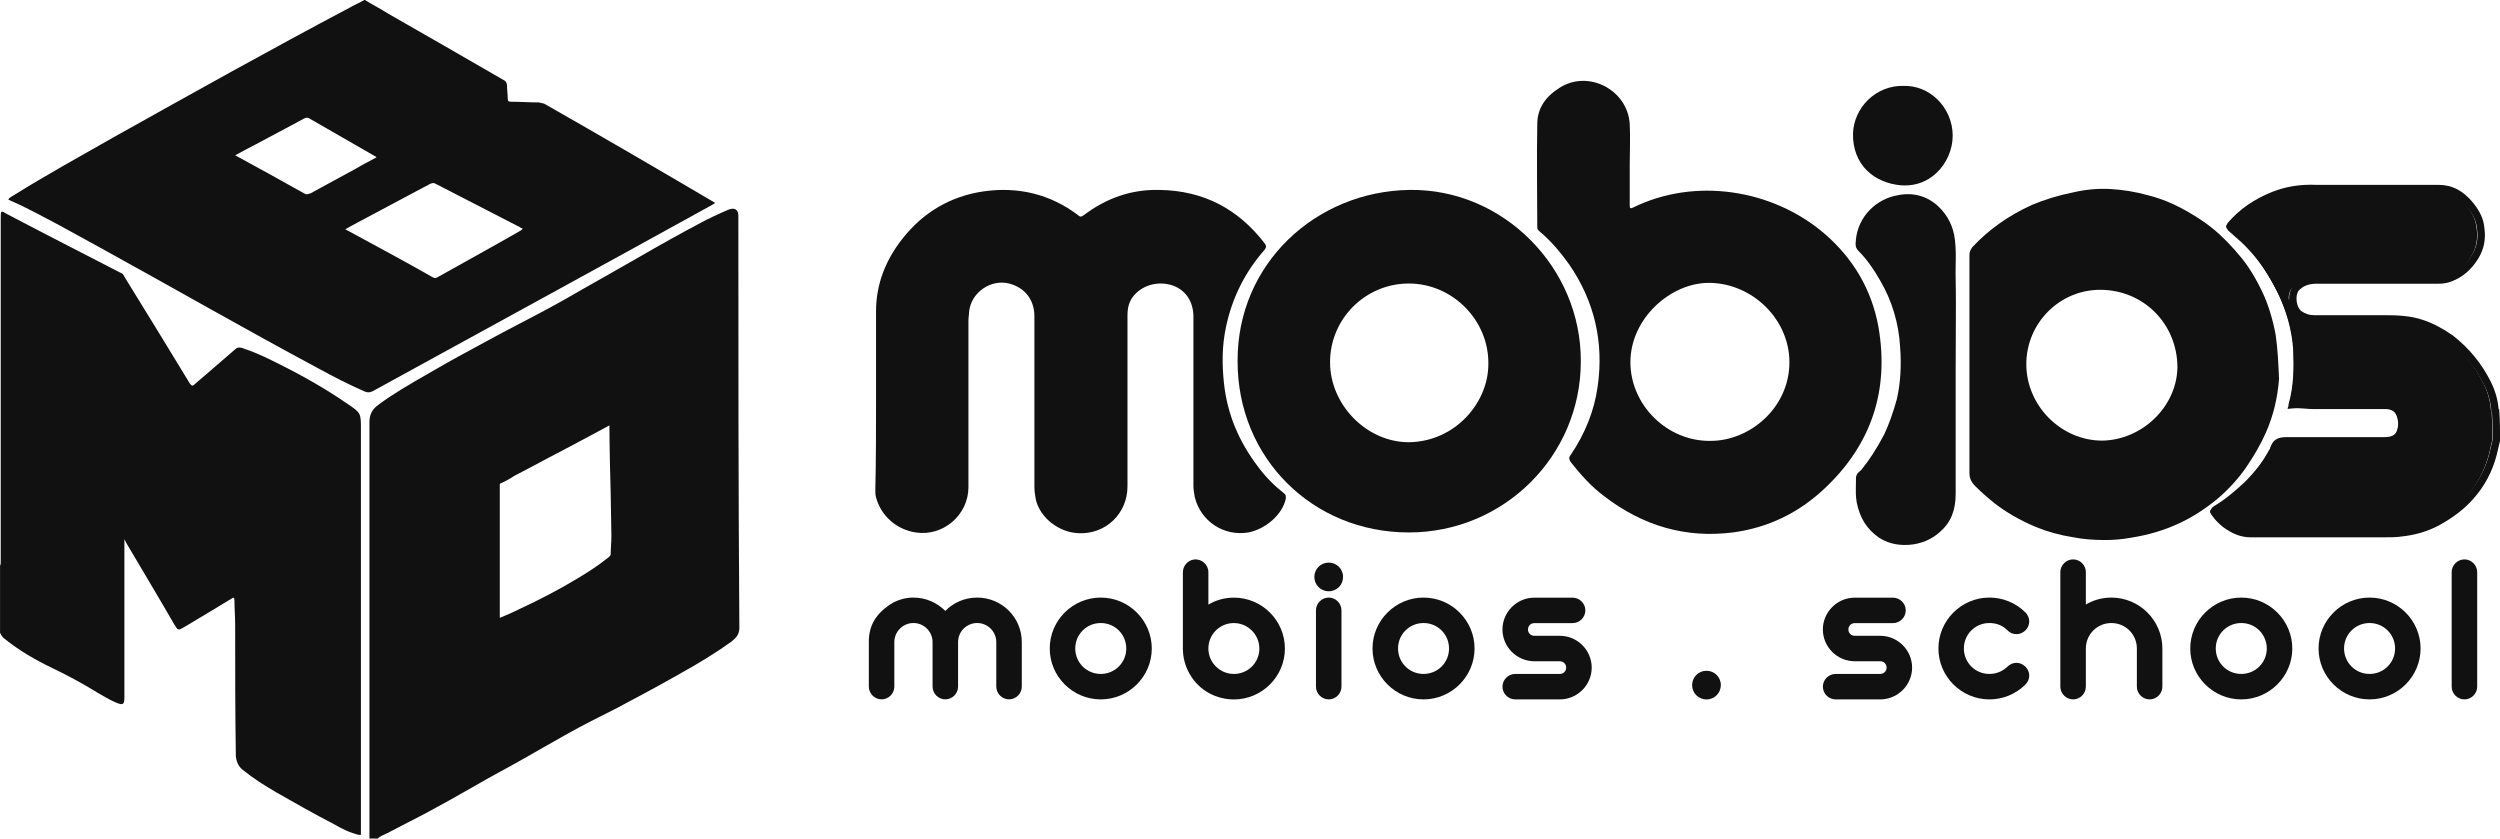 <?xml version="1.0" encoding="UTF-8"?> <svg xmlns="http://www.w3.org/2000/svg" width="158" height="53" viewBox="0 0 158 53" fill="none"> <g clip-path="url(#clip0)"> <path d="M0.046 20.146C0.046 18.045 0.046 15.904 0.046 13.803C0.046 13.287 0.046 13.287 0.476 13.546C2.838 14.79 5.2 15.99 7.605 17.233C7.735 17.276 7.819 17.363 7.862 17.49C9.237 19.718 10.61 21.948 11.986 24.219C12.116 24.392 12.159 24.432 12.329 24.262C13.189 23.534 14.005 22.806 14.864 22.075C14.994 21.946 15.121 21.946 15.294 21.989C15.937 22.202 16.54 22.461 17.14 22.76C18.815 23.575 20.448 24.476 21.994 25.546C22.81 26.105 22.81 26.105 22.81 27.132C22.81 35.578 22.81 44.023 22.81 52.465C22.81 52.551 22.81 52.638 22.81 52.764C22.767 52.764 22.723 52.764 22.68 52.764C22.121 52.635 21.607 52.379 21.091 52.079C19.845 51.437 18.642 50.75 17.44 50.065C16.71 49.636 16.024 49.207 15.335 48.651C15.078 48.438 14.948 48.179 14.905 47.793C14.862 45.007 14.862 42.264 14.862 39.478C14.862 38.963 14.818 38.45 14.818 37.978C14.818 37.765 14.775 37.722 14.605 37.849C13.616 38.447 12.629 39.049 11.683 39.607C11.254 39.863 11.254 39.863 10.997 39.435C10.008 37.719 8.978 36.006 7.992 34.334C7.948 34.248 7.905 34.161 7.862 34.078C7.862 34.164 7.862 34.25 7.862 34.334C7.862 37.592 7.862 40.807 7.862 44.066C7.862 44.538 7.775 44.581 7.346 44.408C6.916 44.236 6.53 43.979 6.143 43.766C5.24 43.208 4.297 42.695 3.308 42.223C2.235 41.708 1.203 41.109 0.303 40.381C0.173 40.295 0.089 40.168 0.003 39.995C0.003 38.582 0.003 37.166 0.003 35.753C0.046 35.666 0.046 35.58 0.046 35.496C0.046 34.468 0.046 33.395 0.046 32.367C0.046 31.682 0.046 30.995 0.046 30.309C0.046 29.667 0.046 28.98 0.046 28.338C0.046 27.61 0.046 26.924 0.046 26.194C0.046 25.552 0.046 24.907 0.046 24.265C0.046 23.666 0.046 23.021 0.046 22.423C0.046 21.689 0.046 20.918 0.046 20.146Z" fill="#111111"></path> <path d="M55.366 25.206C55.366 23.364 55.366 21.519 55.366 19.677C55.366 17.962 55.966 16.462 56.998 15.132C58.331 13.417 60.09 12.389 62.195 12.09C64.344 11.79 66.363 12.262 68.122 13.589C68.252 13.719 68.336 13.719 68.509 13.589C69.925 12.518 71.514 11.96 73.276 12.003C76.068 12.046 78.257 13.204 79.933 15.388C80.019 15.518 80.062 15.602 79.933 15.774C78.687 17.188 77.871 18.817 77.484 20.662C77.227 21.862 77.227 23.019 77.354 24.219C77.568 26.191 78.3 27.906 79.503 29.492C79.976 30.134 80.533 30.693 81.135 31.165C81.265 31.251 81.265 31.337 81.265 31.507C81.051 32.535 79.976 33.436 78.903 33.651C77.357 33.908 75.897 32.966 75.511 31.423C75.468 31.167 75.424 30.951 75.424 30.695C75.424 27.137 75.424 23.58 75.424 20.022C75.424 19.078 74.952 18.35 74.135 18.05C73.276 17.751 72.29 17.964 71.687 18.649C71.344 19.035 71.257 19.464 71.257 19.936C71.257 21.608 71.257 23.28 71.257 24.993C71.257 26.922 71.257 28.807 71.257 30.738C71.257 32.454 69.882 33.781 68.165 33.697C66.919 33.654 65.717 32.71 65.46 31.553C65.417 31.297 65.374 31.038 65.374 30.781C65.374 27.181 65.374 23.58 65.374 19.979C65.374 18.951 64.773 18.18 63.785 17.921C62.625 17.622 61.379 18.479 61.249 19.68C61.249 19.852 61.206 20.065 61.206 20.238C61.206 23.752 61.206 27.267 61.206 30.781C61.206 32.54 59.617 33.91 57.898 33.654C56.653 33.481 55.666 32.583 55.363 31.426C55.32 31.253 55.32 31.127 55.32 30.954C55.366 29.02 55.366 27.135 55.366 25.206Z" fill="#111111"></path> <path d="M89.083 12.003C83.157 12.089 78.173 16.675 78.216 22.849C78.216 28.936 82.94 33.651 89.04 33.651C95.053 33.651 99.907 28.807 99.907 22.849C99.948 16.931 95.01 11.917 89.083 12.003ZM89.04 27.949C86.378 27.949 84.059 25.592 84.059 22.892C84.059 20.149 86.292 17.918 89.04 17.918C91.789 17.918 94.108 20.232 94.064 23.019C94.064 25.419 92.002 27.906 89.04 27.949Z" fill="#111111"></path> <path d="M118.718 20.662C118.288 18.304 117.129 16.332 115.283 14.746C112.018 11.96 107.121 11.189 103.213 13.117C103.04 13.204 102.999 13.161 102.999 12.988C102.999 12.13 102.999 11.273 102.999 10.415C102.999 9.557 103.042 8.699 102.999 7.842C102.87 5.654 100.337 4.37 98.532 5.571C97.716 6.086 97.156 6.814 97.156 7.842C97.113 10.029 97.156 12.171 97.156 14.358C97.156 14.488 97.2 14.531 97.286 14.615C98.016 15.213 98.618 15.944 99.175 16.716C100.764 19.03 101.367 21.603 100.978 24.389C100.764 25.975 100.162 27.432 99.259 28.762C99.129 28.934 99.173 29.018 99.259 29.191C99.902 30.005 100.591 30.776 101.408 31.378C103.813 33.22 106.518 34.035 109.526 33.649C111.759 33.35 113.693 32.406 115.323 30.863C118.288 28.076 119.407 24.648 118.718 20.662ZM108.11 27.863C105.361 27.907 103.042 25.592 103.042 22.892C103.042 20.106 105.621 17.835 108.067 17.878C110.772 17.921 113.091 20.192 113.091 22.892C113.091 25.762 110.602 27.863 108.11 27.863Z" fill="#111111"></path> <path d="M123.184 17.316C123.184 16.588 123.227 15.86 123.141 15.172C123.054 14.4 122.711 13.715 122.152 13.2C121.509 12.601 120.692 12.386 119.833 12.558C118.544 12.771 117.471 13.802 117.341 15.172C117.341 15.344 117.255 15.514 117.428 15.687C117.987 16.245 118.457 16.93 118.844 17.616C119.617 18.945 120.047 20.402 120.133 21.901C120.219 23.015 120.176 24.173 119.919 25.287C119.706 26.058 119.446 26.829 119.103 27.558C118.674 28.372 118.201 29.144 117.601 29.872C117.514 29.958 117.344 30.045 117.344 30.215C117.344 30.73 117.301 31.242 117.387 31.714C117.56 32.572 117.946 33.257 118.676 33.772C119.192 34.115 119.792 34.244 120.438 34.201C121.125 34.158 121.77 33.902 122.284 33.43C122.971 32.831 123.187 32.057 123.187 31.202C123.187 28.588 123.187 26.015 123.187 23.401C123.184 21.346 123.227 19.331 123.184 17.316Z" fill="#111111"></path> <path d="M123.593 17.314C123.593 17.138 123.596 16.966 123.598 16.773C123.609 16.293 123.619 15.695 123.55 15.146C123.456 14.317 123.087 13.586 122.49 13.033C121.806 12.396 120.914 12.145 119.973 12.332C118.529 12.571 117.428 13.728 117.293 15.149V15.172C117.293 15.2 117.288 15.23 117.285 15.266L117.283 15.278C117.267 15.415 117.242 15.644 117.448 15.849C117.929 16.329 118.394 16.963 118.829 17.732C119.579 19.021 120.001 20.43 120.087 21.922C120.179 23.125 120.108 24.239 119.879 25.233C119.635 26.109 119.375 26.837 119.08 27.459C118.6 28.37 118.134 29.088 117.616 29.717L117.611 29.722C117.598 29.733 117.585 29.745 117.567 29.758C117.473 29.834 117.298 29.974 117.298 30.215C117.298 30.347 117.295 30.481 117.293 30.598V30.631C117.285 31.004 117.278 31.392 117.346 31.76C117.542 32.732 117.979 33.43 118.719 33.955L118.732 33.965C119.207 34.282 119.762 34.442 120.382 34.442C120.463 34.442 120.55 34.44 120.636 34.435C121.397 34.384 122.083 34.097 122.62 33.605C123.288 33.021 123.598 32.26 123.598 31.207V23.401C123.596 22.665 123.601 21.927 123.606 21.272C123.614 19.932 123.621 18.62 123.593 17.314ZM120.308 25.358L120.311 25.35L120.313 25.337C120.555 24.287 120.629 23.125 120.532 21.889C120.443 20.326 119.998 18.851 119.215 17.504C118.76 16.699 118.272 16.035 117.761 15.524C117.715 15.479 117.712 15.459 117.728 15.332C117.738 15.276 117.74 15.23 117.74 15.182C117.86 13.977 118.801 12.992 120.031 12.784H120.039L120.049 12.781C120.85 12.621 121.582 12.825 122.167 13.368C122.686 13.847 123.003 14.479 123.082 15.2C123.146 15.695 123.138 16.21 123.131 16.755V16.763C123.128 16.951 123.126 17.133 123.126 17.314V17.319C123.151 18.557 123.143 19.823 123.138 21.049L123.136 21.27C123.136 21.495 123.133 21.724 123.133 21.955C123.131 22.427 123.128 22.916 123.128 23.399V31.199C123.128 32.11 122.866 32.762 122.304 33.255L122.299 33.26C121.842 33.684 121.252 33.93 120.596 33.97C119.978 34.011 119.434 33.881 118.979 33.582C118.34 33.128 117.959 32.521 117.781 31.671C117.723 31.344 117.73 30.989 117.738 30.613V30.605C117.74 30.491 117.743 30.352 117.743 30.212C117.743 30.189 117.806 30.139 117.842 30.108C117.873 30.085 117.903 30.06 117.931 30.029L117.946 30.009C118.488 29.354 118.974 28.606 119.474 27.657L119.477 27.649C119.79 27.002 120.062 26.248 120.308 25.358Z" fill="#111111"></path> <path d="M120.179 11.488C121.982 11.617 123.184 10.074 123.184 8.572C123.184 6.986 121.895 5.613 120.306 5.656C118.674 5.613 117.384 6.943 117.341 8.443C117.301 10.331 118.63 11.358 120.179 11.488Z" fill="#111111"></path> <path d="M122.439 6.278C121.854 5.709 121.094 5.407 120.303 5.428C119.467 5.407 118.674 5.72 118.066 6.306C117.481 6.872 117.133 7.648 117.11 8.437C117.092 9.384 117.4 10.198 118.002 10.787C118.541 11.315 119.307 11.642 120.158 11.713H120.166C120.245 11.718 120.319 11.721 120.392 11.721C121.142 11.721 121.826 11.452 122.376 10.939C123.024 10.338 123.41 9.452 123.41 8.569C123.41 7.714 123.057 6.879 122.439 6.278ZM122.955 8.572C122.955 9.331 122.622 10.089 122.068 10.607C121.742 10.909 121.536 11.355 120.197 11.259C118.958 11.155 117.529 10.358 117.573 8.447C117.613 7.019 118.864 5.844 120.303 5.884H120.311H120.316C120.336 5.884 120.357 5.884 120.38 5.884C121.025 5.884 121.643 6.141 122.124 6.608C122.65 7.12 122.955 7.836 122.955 8.572Z" fill="#111111"></path> <path d="M143.596 21.176C143.423 20.276 143.166 19.377 142.78 18.563C142.393 17.748 141.921 16.933 141.321 16.248C140.634 15.434 139.904 14.706 139.002 14.104C137.972 13.419 136.896 12.861 135.694 12.561C134.921 12.348 134.148 12.219 133.332 12.176C132.559 12.132 131.786 12.219 131.056 12.389C130.197 12.561 129.337 12.818 128.521 13.16C127.105 13.802 125.859 14.66 124.827 15.774C124.74 15.903 124.697 15.987 124.697 16.116C124.697 18.431 124.697 20.745 124.697 23.062C124.697 25.333 124.697 27.607 124.697 29.878C124.697 30.177 124.783 30.35 124.997 30.563C125.383 30.949 125.77 31.291 126.2 31.634C126.973 32.233 127.832 32.705 128.735 33.09C129.464 33.39 130.237 33.605 131.053 33.732C131.697 33.862 132.386 33.905 133.029 33.905C133.545 33.905 134.059 33.862 134.575 33.776C135.691 33.603 136.723 33.303 137.71 32.831C138.526 32.446 139.299 31.931 140.029 31.332C140.672 30.773 141.275 30.131 141.748 29.446C142.221 28.761 142.65 28.033 142.994 27.259C143.466 26.188 143.723 25.072 143.81 23.914C143.769 22.976 143.726 22.077 143.596 21.176ZM132.859 28.076C130.11 28.076 127.835 25.719 127.835 23.019C127.835 20.232 130.067 18.088 132.732 18.088C135.653 18.088 137.842 20.359 137.842 23.232C137.799 25.719 135.651 28.035 132.859 28.076Z" fill="#111111"></path> <path d="M132.732 17.859C131.371 17.859 130.087 18.387 129.124 19.346C128.145 20.318 127.606 21.623 127.606 23.018C127.606 24.371 128.17 25.721 129.152 26.721C130.158 27.741 131.476 28.304 132.859 28.304C134.244 28.284 135.551 27.726 136.543 26.731C137.491 25.779 138.046 24.505 138.071 23.231C138.071 21.775 137.529 20.422 136.548 19.422C135.554 18.415 134.201 17.859 132.732 17.859ZM132.732 18.316C135.47 18.316 137.613 20.473 137.613 23.226C137.57 25.693 135.394 27.809 132.859 27.847C130.26 27.847 128.063 25.637 128.063 23.018C128.063 20.425 130.158 18.316 132.732 18.316Z" fill="#111111"></path> <path d="M144.033 23.901C143.99 22.881 143.947 22.031 143.82 21.148V21.141L143.817 21.131C143.622 20.113 143.342 19.217 142.983 18.461C142.521 17.489 142.032 16.715 141.491 16.096C140.677 15.134 139.948 14.459 139.124 13.911C137.921 13.112 136.848 12.609 135.747 12.338C134.949 12.117 134.161 11.988 133.339 11.944C132.587 11.904 131.801 11.977 131.003 12.163C130.1 12.345 129.233 12.609 128.427 12.947L128.409 12.954L128.407 12.957C126.932 13.627 125.671 14.523 124.656 15.616L124.644 15.629L124.633 15.647C124.539 15.791 124.468 15.918 124.468 16.116V29.878C124.468 30.223 124.572 30.459 124.837 30.723C125.218 31.103 125.607 31.448 126.062 31.811C126.802 32.385 127.649 32.872 128.651 33.298C129.396 33.605 130.192 33.826 131.015 33.953C131.595 34.07 132.274 34.13 133.032 34.13C133.568 34.13 134.1 34.085 134.608 33.996C135.785 33.813 136.833 33.499 137.807 33.034C138.592 32.664 139.388 32.149 140.171 31.504L140.179 31.497C140.87 30.898 141.476 30.233 141.933 29.57C142.462 28.804 142.877 28.076 143.202 27.345C143.67 26.287 143.944 25.168 144.036 23.927V23.924L144.033 23.901ZM143.578 23.909C143.487 25.094 143.225 26.16 142.78 27.167C142.47 27.868 142.071 28.573 141.557 29.317C141.12 29.949 140.54 30.585 139.879 31.157C139.121 31.778 138.358 32.273 137.611 32.623C136.68 33.07 135.673 33.372 134.537 33.549C134.031 33.633 133.522 33.674 133.029 33.674C132.31 33.674 131.661 33.618 131.099 33.506L131.089 33.504H131.081C130.293 33.379 129.536 33.169 128.826 32.877C127.855 32.461 127.044 31.994 126.345 31.451C125.912 31.108 125.536 30.773 125.162 30.398C124.982 30.215 124.931 30.098 124.931 29.872V16.116C124.931 16.058 124.944 16.02 125.012 15.916C125.991 14.865 127.204 14.01 128.618 13.373C129.406 13.043 130.24 12.79 131.097 12.617H131.104L131.117 12.614C131.877 12.437 132.622 12.366 133.329 12.406C134.115 12.447 134.872 12.571 135.64 12.784L135.653 12.787H135.658C136.703 13.048 137.728 13.528 138.882 14.294C139.668 14.817 140.37 15.467 141.155 16.398C141.671 16.987 142.137 17.728 142.579 18.659C142.922 19.382 143.192 20.242 143.377 21.212C143.492 22.075 143.535 22.909 143.578 23.909Z" fill="#111111"></path> <path d="M157.512 27.82C157.425 28.119 157.382 28.419 157.298 28.721C157.041 29.708 156.569 30.606 155.882 31.377C155.282 32.063 154.55 32.578 153.777 33.007C153.047 33.392 152.274 33.605 151.458 33.692C151.158 33.735 150.815 33.735 150.512 33.735C147.677 33.735 144.799 33.735 141.964 33.735C141.364 33.735 140.848 33.479 140.375 33.136C140.118 32.923 139.902 32.707 139.731 32.451C139.645 32.365 139.645 32.278 139.775 32.194C140.504 31.766 141.15 31.207 141.75 30.652C142.394 30.01 142.953 29.322 143.383 28.507C143.426 28.464 143.469 28.421 143.469 28.335C143.599 27.863 143.942 27.863 144.328 27.863C146.347 27.863 148.409 27.863 150.428 27.863C150.815 27.863 151.201 27.777 151.417 27.391C151.631 26.962 151.59 26.533 151.417 26.148C151.244 25.805 150.901 25.632 150.515 25.632C149.012 25.632 147.466 25.632 145.961 25.632C145.531 25.632 145.101 25.546 144.628 25.589C144.972 24.432 144.972 23.232 144.928 22.075C144.842 20.831 144.499 19.631 143.939 18.474C143.423 17.446 142.823 16.459 142.007 15.601C141.621 15.172 141.191 14.83 140.761 14.444C140.675 14.358 140.675 14.315 140.718 14.231C141.448 13.373 142.35 12.774 143.423 12.346C144.283 12.003 145.185 11.874 146.129 11.917C148.707 11.917 151.282 11.917 153.861 11.917C154.72 11.917 155.363 12.346 155.88 12.988C156.223 13.416 156.48 13.888 156.523 14.444C156.609 15.043 156.523 15.644 156.18 16.203C155.793 16.845 155.277 17.317 154.59 17.576C154.377 17.662 154.117 17.705 153.861 17.705C151.282 17.705 148.707 17.705 146.129 17.705C145.656 17.705 145.183 17.834 144.839 18.22C144.496 18.649 144.626 19.55 145.053 19.849C145.353 20.062 145.653 20.149 145.999 20.149C147.502 20.149 149.004 20.149 150.51 20.149C151.282 20.149 152.099 20.192 152.828 20.448C153.472 20.661 154.074 21.006 154.631 21.392C155.62 22.163 156.393 23.108 156.95 24.221C157.207 24.737 157.38 25.292 157.423 25.894C157.423 25.937 157.423 25.937 157.466 25.98C157.512 26.663 157.512 27.221 157.512 27.82Z" fill="#111111"></path> <path d="M157.955 25.965L157.95 25.878L157.909 25.838C157.863 25.264 157.698 24.686 157.416 24.12C156.844 22.978 156.046 22.004 155.039 21.217L155.031 21.209L155.023 21.204C154.357 20.742 153.75 20.425 153.167 20.232C152.384 19.956 151.517 19.92 150.772 19.92H146.261C145.951 19.92 145.7 19.841 145.448 19.661C145.305 19.562 145.188 19.326 145.15 19.062C145.112 18.781 145.161 18.519 145.28 18.365C145.539 18.078 145.913 17.931 146.394 17.931H154.126C154.418 17.931 154.708 17.88 154.937 17.786C155.639 17.522 156.211 17.03 156.638 16.319C156.986 15.751 157.113 15.109 157.014 14.416C156.971 13.878 156.75 13.378 156.32 12.84C155.695 12.061 154.975 11.683 154.123 11.683H146.396C145.379 11.64 144.464 11.785 143.599 12.13C142.445 12.592 141.53 13.229 140.805 14.076L140.79 14.091L140.772 14.119C140.678 14.299 140.703 14.447 140.856 14.599L140.863 14.607C140.978 14.71 141.09 14.809 141.199 14.903C141.484 15.149 141.804 15.431 142.094 15.751L142.099 15.756C142.786 16.477 143.388 17.37 143.991 18.568C144.548 19.725 144.873 20.907 144.957 22.082C144.998 23.135 145.011 24.358 144.667 25.518L144.571 25.843L144.906 25.81C145.178 25.785 145.45 25.807 145.689 25.825C145.847 25.84 146.033 25.853 146.221 25.853H150.775C151.092 25.853 151.347 25.993 151.471 26.239C151.634 26.604 151.637 26.952 151.476 27.277C151.337 27.523 151.1 27.627 150.688 27.627H144.588C144.207 27.627 143.686 27.627 143.51 28.264L143.5 28.292V28.32C143.495 28.327 143.485 28.335 143.482 28.337L143.46 28.36L143.442 28.393C143.063 29.114 142.557 29.776 141.855 30.479C141.275 31.015 140.642 31.565 139.925 31.989L139.913 31.997C139.76 32.096 139.717 32.212 139.707 32.294C139.696 32.4 139.732 32.502 139.813 32.588C139.974 32.829 140.182 33.05 140.49 33.306L140.505 33.316C141.108 33.755 141.654 33.958 142.226 33.958H150.775C151.085 33.958 151.433 33.958 151.754 33.91C152.631 33.819 153.409 33.59 154.128 33.212H154.131L154.154 33.199C155.079 32.684 155.766 32.151 156.318 31.522C157.022 30.73 157.515 29.807 157.785 28.774C157.828 28.611 157.863 28.457 157.891 28.327C157.919 28.19 157.955 28.033 157.998 27.878L158.008 27.848V27.815C158.001 27.218 158.001 26.655 157.955 25.965ZM144.583 28.099H150.683C151.26 28.099 151.649 27.906 151.873 27.51L151.878 27.5C152.102 27.048 152.102 26.551 151.883 26.061L151.878 26.051C151.672 25.642 151.268 25.409 150.77 25.409H146.216C146.063 25.409 145.911 25.399 145.75 25.386L145.722 25.384C145.557 25.371 145.374 25.356 145.183 25.353C145.463 24.227 145.448 23.072 145.41 22.072V22.062C145.359 21.331 145.219 20.595 144.99 19.867C145.046 19.933 145.107 19.991 145.173 20.04C145.501 20.273 145.842 20.38 146.251 20.38H150.762C151.471 20.38 152.29 20.413 153.007 20.666C153.556 20.849 154.126 21.148 154.746 21.577C155.7 22.321 156.455 23.244 156.996 24.325C157.253 24.841 157.406 25.371 157.446 25.906C157.446 25.977 157.462 26.026 157.495 26.074C157.535 26.703 157.535 27.233 157.535 27.792C157.497 27.929 157.467 28.066 157.436 28.2L157.419 28.284C157.391 28.408 157.363 28.538 157.327 28.667C157.078 29.631 156.618 30.494 155.962 31.233C155.443 31.824 154.795 32.326 153.92 32.811C153.246 33.166 152.516 33.382 151.693 33.468H151.68C151.395 33.509 151.059 33.509 150.767 33.509H142.219C141.751 33.509 141.291 33.334 140.772 32.956C140.52 32.748 140.342 32.562 140.205 32.367C140.955 31.918 141.591 31.362 142.165 30.827L142.17 30.822C142.898 30.096 143.424 29.406 143.826 28.655C143.879 28.599 143.943 28.512 143.953 28.383C144.032 28.122 144.174 28.099 144.583 28.099ZM144.927 18.068L144.916 18.08C144.741 18.301 144.652 18.634 144.675 18.989C144.591 18.783 144.499 18.58 144.4 18.375C143.782 17.142 143.157 16.21 142.432 15.449C142.148 15.132 141.847 14.87 141.53 14.594L141.502 14.568C141.471 14.54 141.441 14.515 141.408 14.487C141.341 14.431 141.275 14.373 141.209 14.312C141.873 13.556 142.709 12.982 143.765 12.561C144.571 12.242 145.422 12.107 146.373 12.15H146.378H154.116C154.82 12.15 155.423 12.472 155.957 13.135C156.325 13.597 156.516 14.018 156.549 14.464V14.482C156.635 15.073 156.529 15.614 156.236 16.091C155.86 16.713 155.384 17.129 154.779 17.362L154.759 17.37C154.578 17.441 154.35 17.482 154.116 17.482H146.384C145.768 17.479 145.277 17.677 144.927 18.068Z" fill="#111111"></path> <path d="M46.433 13.675C46.433 13.419 46.39 13.376 46.133 13.462C45.533 13.718 44.974 13.977 44.414 14.276C43.039 15.005 41.666 15.776 40.333 16.547C39.217 17.189 38.058 17.834 36.941 18.476C35.912 19.075 34.836 19.676 33.763 20.235C33.12 20.577 32.517 20.877 31.874 21.222C30.371 22.036 28.826 22.851 27.363 23.709C26.247 24.351 25.088 24.995 24.056 25.767C23.756 25.98 23.583 26.239 23.583 26.667C23.583 35.369 23.583 44.07 23.583 52.772C23.669 52.772 23.712 52.772 23.796 52.772C24.01 52.599 24.312 52.515 24.526 52.386C25.256 52 26.029 51.614 26.758 51.229C27.875 50.63 28.95 50.028 30.066 49.386C30.796 48.958 31.526 48.572 32.299 48.143C33.458 47.501 34.618 46.813 35.777 46.171C36.766 45.613 37.796 45.1 38.826 44.585C40.115 43.9 41.404 43.212 42.69 42.484C43.85 41.842 45.009 41.154 46.082 40.383C46.296 40.211 46.512 40.041 46.512 39.698C46.433 30.991 46.433 22.333 46.433 13.675ZM38.831 35.021C38.831 35.234 38.658 35.364 38.487 35.493C37.887 35.965 37.285 36.351 36.642 36.737C35.439 37.465 34.193 38.109 32.904 38.708C32.474 38.921 32.001 39.137 31.528 39.307C31.485 39.35 31.399 39.35 31.355 39.35C31.355 37.335 31.355 35.321 31.355 33.306C31.355 32.405 31.355 31.547 31.355 30.649C31.355 30.52 31.399 30.393 31.528 30.349C31.828 30.22 32.128 30.05 32.388 29.878C33.634 29.235 34.88 28.548 36.125 27.906C36.941 27.477 37.715 27.048 38.531 26.619C38.617 26.576 38.66 26.576 38.744 26.533C38.744 26.576 38.744 26.619 38.744 26.619C38.744 28.205 38.787 29.791 38.831 31.377C38.831 32.235 38.874 33.093 38.874 33.907C38.874 34.293 38.831 34.635 38.831 35.021Z" fill="#111111"></path> <path d="M39.057 31.377V31.372C39.019 29.981 38.97 28.253 38.97 26.619V26.157L38.635 26.332C38.612 26.345 38.597 26.35 38.571 26.358L38.564 26.36C38.531 26.37 38.492 26.383 38.449 26.403H38.444L38.421 26.416C38.081 26.596 37.74 26.779 37.412 26.957L37.219 27.061C36.837 27.266 36.43 27.487 36.021 27.703C35.408 28.017 34.785 28.35 34.147 28.69L34.066 28.733C33.481 29.045 32.876 29.367 32.281 29.674L32.258 29.687C31.983 29.87 31.701 30.024 31.442 30.136C31.238 30.21 31.124 30.398 31.124 30.649V39.578H31.353C31.414 39.578 31.533 39.578 31.635 39.508C32.062 39.35 32.51 39.155 32.995 38.914C34.389 38.267 35.617 37.62 36.751 36.932C37.303 36.602 37.953 36.198 38.612 35.681L38.622 35.673C38.803 35.539 39.052 35.351 39.052 35.023C39.052 34.831 39.062 34.643 39.072 34.48C39.082 34.328 39.095 34.125 39.095 33.91C39.095 33.491 39.085 33.037 39.075 32.671C39.07 32.313 39.057 31.846 39.057 31.377ZM38.64 33.907C38.64 34.1 38.63 34.288 38.62 34.45C38.609 34.602 38.597 34.805 38.597 35.021C38.597 35.105 38.533 35.171 38.35 35.308L38.34 35.318C37.709 35.813 37.069 36.216 36.522 36.544C35.408 37.219 34.193 37.858 32.807 38.503L32.792 38.51L32.789 38.513C32.349 38.731 31.955 38.906 31.587 39.046V30.651C31.587 30.596 31.599 30.57 31.602 30.567L31.625 30.557C31.917 30.43 32.222 30.263 32.507 30.073C33.11 29.763 33.717 29.438 34.305 29.124L34.663 28.933C35.177 28.659 35.711 28.378 36.232 28.109C36.573 27.928 36.916 27.743 37.247 27.566L37.437 27.464C37.783 27.276 38.147 27.081 38.515 26.886C38.52 28.342 38.559 29.819 38.597 31.25L38.599 31.38C38.599 31.753 38.609 32.128 38.617 32.494L38.622 32.75C38.63 33.151 38.64 33.529 38.64 33.907Z" fill="#111111"></path> <path d="M46.664 13.675C46.664 13.548 46.664 13.36 46.514 13.254C46.362 13.145 46.179 13.206 46.064 13.243L46.049 13.246L46.041 13.249C45.355 13.543 44.803 13.804 44.305 14.071C43.069 14.723 41.732 15.469 40.216 16.347C39.794 16.591 39.359 16.837 38.937 17.075C38.798 17.154 38.66 17.233 38.523 17.311C37.936 17.639 37.366 17.963 36.822 18.276C35.685 18.938 34.617 19.527 33.651 20.029C33.359 20.186 33.069 20.336 32.787 20.481L32.733 20.509C32.418 20.671 32.095 20.841 31.762 21.019C31.452 21.189 31.132 21.361 30.824 21.526L30.804 21.536C29.621 22.173 28.398 22.831 27.247 23.508C27.191 23.541 27.135 23.572 27.079 23.605C27.023 23.637 26.967 23.668 26.911 23.701L26.888 23.714C25.886 24.29 24.851 24.884 23.918 25.579C23.532 25.853 23.349 26.198 23.349 26.662V52.995H23.878L23.939 52.937C24.043 52.853 24.188 52.789 24.328 52.726L24.348 52.716C24.445 52.673 24.544 52.627 24.633 52.574C24.953 52.404 25.317 52.216 25.739 52C26.079 51.828 26.458 51.632 26.86 51.422C27.892 50.868 28.978 50.264 30.176 49.574C30.651 49.295 31.119 49.039 31.615 48.767L31.691 48.727C31.795 48.668 31.899 48.612 32.006 48.554C32.136 48.483 32.268 48.412 32.4 48.338C33.005 48.003 33.618 47.653 34.142 47.351L34.318 47.25C34.831 46.958 35.36 46.656 35.879 46.367C36.827 45.834 37.831 45.331 38.803 44.844L38.932 44.781L38.935 44.778C40.293 44.057 41.521 43.403 42.789 42.682C44.185 41.908 45.271 41.238 46.202 40.568L46.214 40.558L46.225 40.55C46.448 40.368 46.728 40.142 46.728 39.695C46.664 30.991 46.664 22.189 46.664 13.675ZM46.281 39.698C46.281 39.926 46.141 40.041 45.945 40.198L45.937 40.205C45.024 40.86 43.956 41.522 42.576 42.286C41.338 42.989 40.097 43.651 38.719 44.382L38.546 44.469C37.59 44.948 36.601 45.446 35.665 45.971C35.06 46.306 34.447 46.656 33.921 46.958C33.354 47.283 32.769 47.62 32.184 47.943C32.004 48.044 31.823 48.143 31.645 48.239C31.589 48.27 31.531 48.303 31.475 48.333C30.931 48.63 30.443 48.897 29.947 49.188C28.826 49.836 27.745 50.437 26.646 51.026C26.349 51.183 26.039 51.343 25.736 51.5L25.507 51.62C25.149 51.802 24.778 51.992 24.422 52.18L24.412 52.183L24.401 52.188C24.34 52.226 24.267 52.259 24.188 52.294L24.142 52.315C24.04 52.361 23.918 52.414 23.801 52.482V26.665C23.801 26.343 23.908 26.142 24.178 25.952L24.185 25.947L24.188 25.944C25.113 25.254 26.138 24.665 27.13 24.097C27.16 24.079 27.188 24.064 27.218 24.046C27.3 24 27.386 23.952 27.468 23.904C28.612 23.232 29.825 22.579 30.999 21.948L31.027 21.932C31.338 21.765 31.658 21.592 31.971 21.422C32.235 21.28 32.499 21.143 32.756 21.011C32.825 20.976 32.896 20.94 32.965 20.904L33.107 20.831C33.354 20.704 33.606 20.572 33.86 20.438C34.839 19.928 35.881 19.352 37.046 18.674C37.468 18.43 37.903 18.184 38.325 17.946C38.465 17.867 38.602 17.788 38.739 17.71C39.372 17.354 39.926 17.037 40.435 16.745C41.902 15.898 43.234 15.154 44.511 14.479C45.007 14.215 45.541 13.962 46.191 13.682C46.202 22.191 46.202 30.994 46.281 39.698Z" fill="#111111"></path> <path d="M34.407 6.56C34.32 6.517 34.193 6.517 34.063 6.473C33.463 6.473 32.904 6.43 32.301 6.43C32.129 6.43 32.088 6.387 32.088 6.217C32.088 5.961 32.045 5.702 32.045 5.446C32.045 5.273 32.001 5.146 31.831 5.06C29.383 3.647 26.934 2.231 24.529 0.86C24.056 0.558 23.54 0.299 23.067 0H23.023C22.723 0.173 22.423 0.299 22.121 0.472C17.097 3.129 12.116 5.915 7.132 8.701C5.027 9.902 2.924 11.059 0.862 12.345C0.732 12.432 0.605 12.475 0.519 12.602C0.732 12.731 0.992 12.815 1.162 12.901C2.924 13.759 4.597 14.7 6.316 15.644C10.91 18.174 15.464 20.788 20.102 23.275C21.048 23.79 22.034 24.302 23.023 24.731C23.196 24.818 23.367 24.818 23.54 24.731C30.712 20.788 37.885 16.888 45.014 12.944C45.058 12.901 45.144 12.901 45.187 12.815C41.623 10.716 38.015 8.615 34.407 6.56ZM19.632 12.216C19.502 12.259 19.418 12.302 19.288 12.259C17.829 11.444 16.367 10.63 14.864 9.815C15.337 9.559 15.724 9.343 16.153 9.13C17.183 8.572 18.172 8.059 19.202 7.501C19.288 7.458 19.375 7.415 19.502 7.458C20.918 8.273 22.337 9.087 23.753 9.902L23.796 9.945C23.323 10.201 22.894 10.417 22.464 10.673C21.521 11.188 20.575 11.703 19.632 12.216ZM32.904 14.573C31.185 15.56 29.469 16.502 27.707 17.489C27.62 17.532 27.534 17.619 27.364 17.532C25.561 16.505 23.712 15.517 21.823 14.49C22.339 14.19 22.853 13.931 23.326 13.675C24.615 12.99 25.904 12.302 27.191 11.617C27.32 11.574 27.404 11.531 27.534 11.617C29.296 12.518 31.099 13.459 32.861 14.36C32.904 14.403 32.947 14.403 33.034 14.447C33.031 14.49 32.945 14.53 32.904 14.573Z" fill="#111111"></path> <path d="M56.471 38.069C56.85 37.881 57.277 37.767 57.73 37.767C58.523 37.767 59.227 38.094 59.744 38.609C60.247 38.094 60.964 37.767 61.757 37.767C63.319 37.767 64.577 39.023 64.577 40.581V43.395C64.577 43.834 64.211 44.199 63.771 44.199C63.331 44.199 62.965 43.834 62.965 43.395V40.581C62.965 39.916 62.423 39.375 61.757 39.375C61.091 39.375 60.55 39.916 60.55 40.581V43.395C60.55 43.834 60.183 44.199 59.744 44.199C59.304 44.199 58.938 43.834 58.938 43.395V40.581C58.938 39.916 58.396 39.375 57.73 39.375C57.064 39.375 56.522 39.916 56.522 40.581V43.395C56.522 43.834 56.156 44.199 55.716 44.199C55.276 44.199 54.91 43.834 54.91 43.395V40.581C54.905 39.591 55.297 38.766 56.471 38.069Z" fill="#111111"></path> <path d="M69.568 37.767C71.343 37.767 72.792 39.213 72.792 40.984C72.792 42.755 71.343 44.202 69.568 44.202C67.793 44.202 66.344 42.755 66.344 40.984C66.344 39.213 67.791 37.767 69.568 37.767ZM69.568 42.593C70.463 42.593 71.18 41.877 71.18 40.984C71.18 40.091 70.463 39.375 69.568 39.375C68.673 39.375 67.956 40.091 67.956 40.984C67.956 41.877 68.673 42.593 69.568 42.593Z" fill="#111111"></path> <path d="M75.172 42.568C74.908 42.104 74.758 41.563 74.758 40.985V36.176C74.758 35.765 75.06 35.41 75.467 35.361C75.95 35.303 76.37 35.689 76.37 36.161V38.209C76.37 38.209 76.37 38.209 76.372 38.209C76.838 37.932 77.392 37.77 77.982 37.77C79.756 37.77 81.206 39.216 81.206 40.987C81.206 42.758 79.756 44.205 77.982 44.205C76.924 44.202 75.8 43.692 75.172 42.568L76.367 43.773L75.172 42.568ZM77.982 42.593C78.859 42.593 79.566 41.906 79.591 41.038C79.619 40.114 78.851 39.348 77.928 39.378C77.059 39.406 76.37 40.112 76.37 40.985C76.367 41.868 77.094 42.593 77.982 42.593Z" fill="#111111"></path> <path d="M83.975 35.557C84.478 35.557 84.882 35.958 84.882 36.463C84.882 36.968 84.481 37.368 83.975 37.368C83.471 37.368 83.067 36.968 83.067 36.463C83.067 35.958 83.471 35.557 83.975 35.557ZM84.781 43.398C84.781 43.837 84.415 44.202 83.975 44.202C83.535 44.202 83.169 43.837 83.169 43.398V38.571C83.169 38.132 83.535 37.767 83.975 37.767C84.415 37.767 84.781 38.132 84.781 38.571V43.398Z" fill="#111111"></path> <path d="M89.968 37.767C91.742 37.767 93.192 39.213 93.192 40.984C93.192 42.755 91.742 44.202 89.968 44.202C88.193 44.202 86.743 42.755 86.743 40.984C86.743 39.213 88.193 37.767 89.968 37.767ZM89.968 42.593C90.862 42.593 91.579 41.877 91.579 40.984C91.579 40.091 90.862 39.375 89.968 39.375C89.073 39.375 88.356 40.091 88.356 40.984C88.356 41.877 89.073 42.593 89.968 42.593Z" fill="#111111"></path> <path d="M98.582 42.593C98.808 42.593 98.984 42.418 98.984 42.192C98.984 41.967 98.808 41.791 98.582 41.791H96.97C95.861 41.791 94.956 40.886 94.956 39.782C94.956 38.678 95.864 37.772 96.97 37.772H99.388C99.828 37.772 100.194 38.137 100.194 38.576C100.194 39.015 99.828 39.381 99.388 39.381H96.97C96.744 39.381 96.568 39.556 96.568 39.782C96.568 40.008 96.744 40.183 96.97 40.183H98.582C99.69 40.183 100.596 41.089 100.596 42.192C100.596 43.296 99.688 44.202 98.582 44.202H95.762C95.322 44.202 94.956 43.837 94.956 43.398C94.956 42.959 95.322 42.593 95.762 42.593H98.582Z" fill="#111111"></path> <path d="M107.85 42.393C108.353 42.393 108.757 42.794 108.757 43.298C108.757 43.801 108.356 44.204 107.85 44.204C107.346 44.204 106.942 43.803 106.942 43.298C106.942 42.794 107.346 42.393 107.85 42.393Z" fill="#111111"></path> <path d="M118.831 42.593C119.057 42.593 119.233 42.418 119.233 42.192C119.233 41.967 119.057 41.791 118.831 41.791H117.219C116.111 41.791 115.205 40.886 115.205 39.782C115.205 38.678 116.113 37.772 117.219 37.772H119.637C120.077 37.772 120.443 38.137 120.443 38.576C120.443 39.015 120.077 39.381 119.637 39.381H117.219C116.993 39.381 116.817 39.556 116.817 39.782C116.817 40.008 116.993 40.183 117.219 40.183H118.831C119.94 40.183 120.845 41.089 120.845 42.192C120.845 43.296 119.937 44.202 118.831 44.202H116.011C115.572 44.202 115.205 43.837 115.205 43.398C115.205 42.959 115.572 42.593 116.011 42.593H118.831Z" fill="#111111"></path> <path d="M125.732 44.202C123.957 44.202 122.508 42.755 122.508 40.984C122.508 39.213 123.957 37.767 125.732 37.767C126.55 37.767 127.382 38.081 128.01 38.708C128.16 38.858 128.249 39.074 128.249 39.274C128.249 39.713 127.87 40.078 127.443 40.078C127.229 40.078 127.028 40.002 126.876 39.84C126.561 39.513 126.146 39.375 125.729 39.375C124.834 39.375 124.117 40.091 124.117 40.984C124.117 41.877 124.834 42.593 125.729 42.593C126.144 42.593 126.548 42.443 126.876 42.129C127.026 41.979 127.229 41.89 127.443 41.89C127.87 41.89 128.249 42.268 128.249 42.695C128.249 42.908 128.16 43.108 128.01 43.261C127.379 43.887 126.55 44.202 125.732 44.202Z" fill="#111111"></path> <path d="M136.662 43.398C136.662 43.837 136.296 44.202 135.856 44.202C135.417 44.202 135.05 43.837 135.05 43.398V40.984C135.05 40.091 134.333 39.376 133.438 39.376C132.543 39.376 131.826 40.091 131.826 40.984V43.398C131.826 43.837 131.46 44.202 131.02 44.202C130.581 44.202 130.214 43.837 130.214 43.398V36.158C130.214 35.719 130.581 35.353 131.02 35.353C131.46 35.353 131.826 35.719 131.826 36.158V38.206C132.292 37.929 132.846 37.767 133.438 37.767C135.213 37.767 136.662 39.213 136.662 40.984V43.398Z" fill="#111111"></path> <path d="M141.648 37.767C143.423 37.767 144.873 39.213 144.873 40.984C144.873 42.755 143.423 44.202 141.648 44.202C139.874 44.202 138.424 42.755 138.424 40.984C138.424 39.213 139.871 37.767 141.648 37.767ZM141.648 42.593C142.543 42.593 143.261 41.877 143.261 40.984C143.261 40.091 142.543 39.375 141.648 39.375C140.753 39.375 140.036 40.091 140.036 40.984C140.036 41.877 140.753 42.593 141.648 42.593Z" fill="#111111"></path> <path d="M149.757 37.767C151.532 37.767 152.981 39.213 152.981 40.984C152.981 42.755 151.532 44.202 149.757 44.202C147.982 44.202 146.533 42.755 146.533 40.984C146.533 39.213 147.982 37.767 149.757 37.767ZM149.757 42.593C150.652 42.593 151.369 41.877 151.369 40.984C151.369 40.091 150.652 39.375 149.757 39.375C148.862 39.375 148.145 40.091 148.145 40.984C148.145 41.877 148.864 42.593 149.757 42.593Z" fill="#111111"></path> <path d="M156.558 43.398C156.558 43.837 156.192 44.202 155.752 44.202C155.312 44.202 154.946 43.837 154.946 43.398V36.158C154.946 35.719 155.312 35.353 155.752 35.353C156.192 35.353 156.558 35.719 156.558 36.158V43.398Z" fill="#111111"></path> </g> <defs> <clipPath id="clip0"> <rect width="158" height="53" fill="white"></rect> </clipPath> </defs> </svg> 